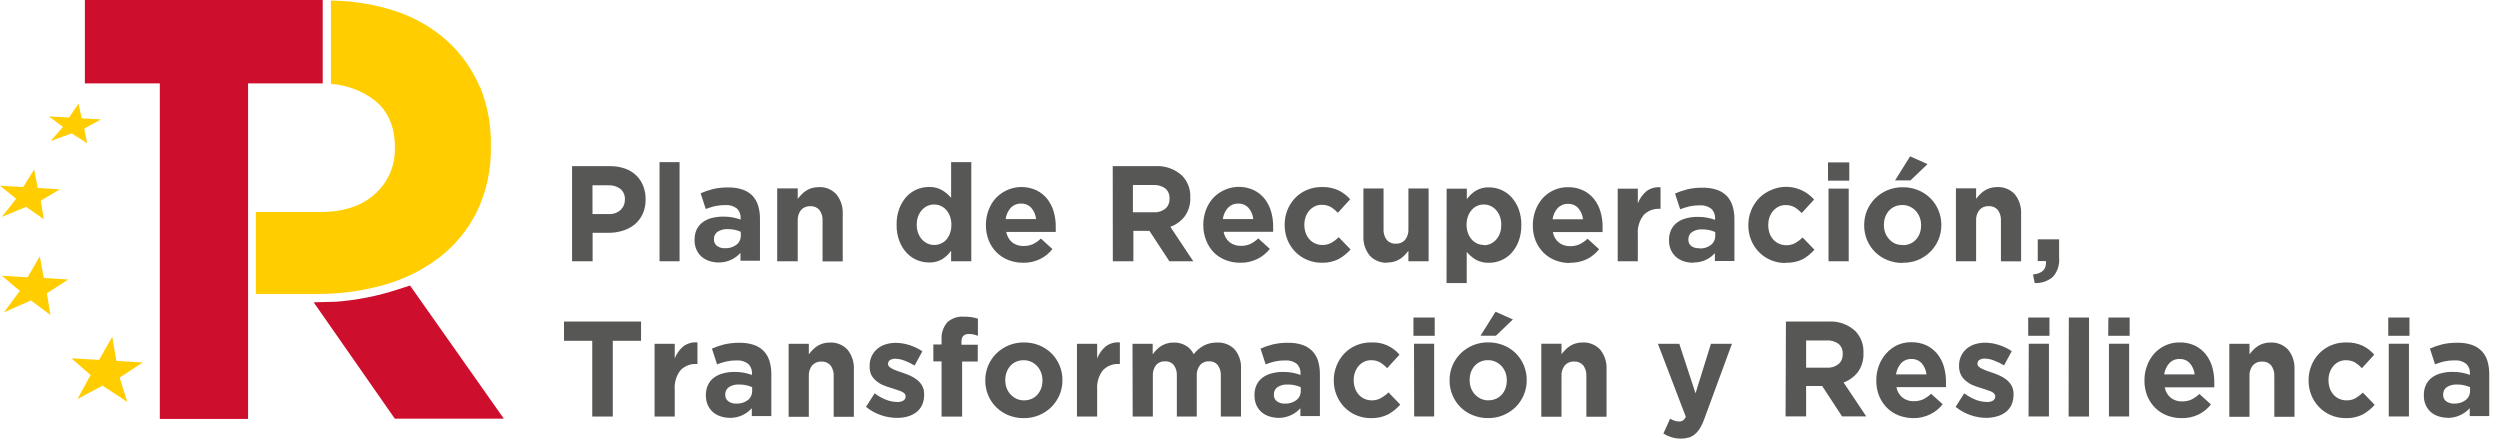<svg width="228" height="40" viewBox="0 0 228 40" fill="none" xmlns="http://www.w3.org/2000/svg">
<path d="M29.431 0V7.608H22.624V38.206H14.575V7.608H7.74V0H29.431ZM45.95 38.182H36.008L28.606 27.569L30.649 27.517C32.559 27.373 34.447 26.998 36.271 26.402L37.395 26.038L45.95 38.182Z" fill="#CE0E2D"/>
<path d="M10.911 34.435L11.609 36.656L9.351 35.172L7.065 36.388L8.264 34.206L6.517 32.675L9.037 32.823L10.237 30.713L10.616 32.914L13.015 33.057L10.911 34.435ZM6.226 25.488L3.992 25.354L3.631 23.373L2.521 25.287L0.178 25.148L1.808 26.531L0.365 28.479L2.82 27.402L4.596 28.727L4.277 26.747L6.226 25.488ZM5.458 17.263L3.443 17.144L3.115 15.45L2.118 17.062L0 16.938L1.471 18.12L0.178 19.775L2.389 18.866L4.006 20L3.71 18.311L5.458 17.263ZM9.206 10.89L7.454 10.79L7.159 9.45L6.301 10.718L4.455 10.613L5.744 11.569L4.624 12.866L6.54 12.163L7.946 13.062L7.683 11.732L9.206 10.89ZM43.739 7.895C43.061 6.296 42.045 4.869 40.764 3.718C39.39 2.496 37.786 1.575 36.051 1.01C34.152 0.393 32.173 0.07 30.18 0.053C30.18 2.593 30.18 5.096 30.18 7.651C31.61 7.749 32.983 8.26 34.139 9.124C35.389 10.11 36.013 11.546 36.013 13.431V13.541C36.027 14.32 35.874 15.094 35.564 15.806C35.254 16.519 34.795 17.153 34.219 17.665C33.02 18.782 31.336 19.338 29.169 19.335H23.336C23.336 21.842 23.336 24.306 23.336 26.809H28.887C30.984 26.824 33.072 26.539 35.09 25.962C36.916 25.448 38.629 24.586 40.141 23.421C41.572 22.302 42.734 20.863 43.537 19.215C44.39 17.392 44.812 15.389 44.769 13.368V13.302C44.807 11.448 44.467 9.607 43.772 7.895H43.739Z" fill="#FFCD00"/>
<path d="M52.172 15.153H55.634C56.097 15.144 56.559 15.219 56.997 15.373C57.375 15.502 57.721 15.71 58.014 15.986C58.293 16.254 58.512 16.58 58.656 16.942C58.809 17.33 58.886 17.745 58.88 18.163V18.186C58.89 18.643 58.798 19.096 58.613 19.512C58.443 19.882 58.193 20.209 57.883 20.469C57.557 20.729 57.187 20.924 56.791 21.043C56.356 21.174 55.904 21.239 55.451 21.234H54.046V23.828H52.172V15.153ZM55.512 19.521C55.91 19.548 56.303 19.412 56.604 19.143C56.729 19.024 56.828 18.88 56.895 18.719C56.962 18.558 56.995 18.385 56.992 18.21V18.186C57 18.006 56.968 17.826 56.897 17.66C56.827 17.494 56.72 17.347 56.585 17.23C56.264 16.994 55.874 16.878 55.479 16.899H54.036V19.521H55.512ZM60.15 14.785H61.977V23.828H60.15V14.785ZM65.566 23.938C65.272 23.94 64.98 23.896 64.699 23.808C64.441 23.726 64.201 23.592 63.992 23.416C63.792 23.241 63.632 23.024 63.523 22.78C63.401 22.507 63.34 22.209 63.345 21.909V21.885C63.336 21.555 63.401 21.228 63.537 20.928C63.664 20.669 63.848 20.445 64.076 20.273C64.325 20.093 64.605 19.961 64.901 19.885C65.247 19.796 65.603 19.752 65.959 19.756C66.25 19.752 66.54 19.776 66.826 19.828C67.071 19.876 67.312 19.941 67.548 20.024V19.914C67.558 19.746 67.532 19.578 67.472 19.421C67.411 19.265 67.317 19.124 67.196 19.009C66.897 18.784 66.528 18.675 66.156 18.703C65.842 18.699 65.527 18.729 65.219 18.794C64.93 18.864 64.645 18.954 64.367 19.062L63.898 17.627C64.259 17.468 64.632 17.34 65.013 17.244C65.474 17.136 65.946 17.086 66.419 17.096C66.86 17.085 67.3 17.149 67.721 17.287C68.054 17.4 68.359 17.588 68.611 17.837C68.856 18.093 69.037 18.405 69.141 18.746C69.257 19.137 69.314 19.544 69.309 19.952V23.78H67.529V23.062C67.301 23.319 67.025 23.527 66.718 23.675C66.359 23.85 65.965 23.94 65.566 23.938ZM66.123 22.636C66.498 22.656 66.867 22.543 67.168 22.316C67.294 22.217 67.396 22.09 67.464 21.943C67.533 21.797 67.566 21.636 67.562 21.474V21.139C67.388 21.061 67.208 21.002 67.023 20.962C66.814 20.916 66.6 20.894 66.386 20.895C66.058 20.875 65.731 20.957 65.449 21.129C65.34 21.203 65.252 21.305 65.193 21.424C65.134 21.543 65.106 21.675 65.112 21.808V21.832C65.106 21.948 65.129 22.062 65.178 22.166C65.227 22.269 65.301 22.359 65.393 22.426C65.606 22.578 65.864 22.652 66.123 22.636ZM70.879 17.182H72.753V18.139C72.859 17.997 72.975 17.863 73.099 17.737C73.224 17.605 73.364 17.49 73.516 17.392C73.673 17.29 73.844 17.211 74.022 17.158C74.228 17.096 74.441 17.066 74.655 17.067C74.956 17.048 75.258 17.097 75.539 17.21C75.82 17.324 76.073 17.498 76.28 17.722C76.687 18.23 76.893 18.876 76.857 19.531V23.837H75.016V20.148C75.043 19.788 74.94 19.43 74.725 19.143C74.622 19.028 74.495 18.937 74.353 18.878C74.211 18.819 74.058 18.794 73.905 18.804C73.749 18.795 73.593 18.82 73.447 18.879C73.301 18.938 73.17 19.028 73.062 19.143C72.838 19.426 72.727 19.785 72.753 20.148V23.828H70.879V17.182ZM84.723 23.938C84.343 23.938 83.968 23.861 83.617 23.713C83.262 23.564 82.943 23.338 82.68 23.053C82.392 22.742 82.168 22.376 82.019 21.976C81.845 21.509 81.761 21.012 81.771 20.512V20.478C81.761 19.979 81.845 19.481 82.019 19.014C82.168 18.616 82.389 18.251 82.671 17.938C82.933 17.652 83.253 17.427 83.608 17.277C83.961 17.129 84.34 17.052 84.723 17.053C85.147 17.035 85.567 17.14 85.936 17.354C86.24 17.536 86.513 17.769 86.742 18.043V14.785H88.583V23.828H86.742V22.871C86.521 23.179 86.244 23.44 85.927 23.641C85.564 23.85 85.153 23.953 84.737 23.938H84.723ZM85.191 22.34C85.399 22.345 85.605 22.304 85.796 22.222C85.988 22.139 86.16 22.017 86.302 21.861C86.447 21.689 86.561 21.491 86.639 21.277C86.726 21.039 86.768 20.786 86.765 20.531V20.478C86.768 20.224 86.725 19.971 86.639 19.732C86.563 19.519 86.448 19.323 86.302 19.153C86.164 18.994 85.995 18.866 85.805 18.78C85.612 18.693 85.402 18.649 85.191 18.651C84.982 18.649 84.774 18.693 84.583 18.779C84.391 18.866 84.22 18.993 84.081 19.153C83.93 19.32 83.812 19.515 83.734 19.727C83.647 19.967 83.604 20.222 83.608 20.478V20.507C83.605 20.762 83.647 21.015 83.734 21.253C83.813 21.469 83.93 21.667 84.081 21.837C84.222 21.994 84.392 22.119 84.582 22.206C84.778 22.296 84.99 22.342 85.205 22.34H85.191ZM93.305 23.962C92.844 23.966 92.387 23.882 91.956 23.713C91.553 23.558 91.186 23.318 90.879 23.009C90.573 22.702 90.333 22.334 90.171 21.928C89.996 21.486 89.909 21.013 89.914 20.536V20.512C89.911 20.054 89.992 19.6 90.153 19.172C90.301 18.765 90.525 18.391 90.813 18.072C91.285 17.576 91.895 17.241 92.56 17.113C93.225 16.986 93.913 17.072 94.528 17.359C94.912 17.544 95.25 17.815 95.517 18.153C95.782 18.495 95.98 18.887 96.098 19.306C96.225 19.746 96.288 20.202 96.285 20.66C96.285 20.732 96.285 20.813 96.285 20.895C96.285 20.976 96.285 21.062 96.285 21.153H91.769C91.834 21.529 92.028 21.868 92.317 22.11C92.616 22.335 92.981 22.449 93.352 22.435C93.635 22.44 93.915 22.387 94.177 22.277C94.453 22.146 94.706 21.97 94.927 21.756L95.981 22.713C95.681 23.098 95.3 23.409 94.866 23.622C94.383 23.857 93.854 23.973 93.32 23.962H93.305ZM94.491 19.976C94.451 19.599 94.299 19.243 94.055 18.957C93.936 18.827 93.79 18.725 93.628 18.658C93.466 18.591 93.292 18.561 93.118 18.569C92.944 18.563 92.771 18.594 92.61 18.66C92.449 18.725 92.302 18.825 92.181 18.952C91.928 19.237 91.764 19.594 91.713 19.976H94.491ZM101.481 15.153H105.355C105.804 15.123 106.253 15.185 106.677 15.337C107.102 15.488 107.492 15.725 107.824 16.033C108.072 16.295 108.265 16.606 108.391 16.946C108.517 17.287 108.572 17.651 108.555 18.014C108.582 18.627 108.403 19.231 108.049 19.727C107.709 20.166 107.254 20.498 106.737 20.684L108.827 23.828H106.648L104.831 21.057H103.364V23.828H101.49L101.481 15.153ZM105.229 19.359C105.61 19.386 105.988 19.267 106.288 19.024C106.411 18.913 106.508 18.776 106.572 18.622C106.636 18.468 106.665 18.301 106.658 18.134V18.11C106.67 17.935 106.642 17.76 106.575 17.599C106.508 17.437 106.405 17.294 106.273 17.182C105.958 16.96 105.578 16.852 105.196 16.875H103.322V19.359H105.229ZM113.113 23.962C112.652 23.967 112.194 23.882 111.764 23.713C111.36 23.559 110.993 23.319 110.687 23.009C110.387 22.696 110.152 22.323 109.998 21.914C109.821 21.472 109.733 20.999 109.74 20.521V20.497C109.738 20.04 109.819 19.585 109.979 19.158C110.127 18.751 110.352 18.377 110.64 18.057C111.111 17.561 111.722 17.227 112.387 17.099C113.052 16.972 113.739 17.057 114.355 17.344C114.738 17.53 115.076 17.802 115.344 18.139C115.609 18.481 115.806 18.872 115.924 19.292C116.052 19.731 116.115 20.188 116.112 20.646C116.112 20.718 116.112 20.799 116.112 20.88C116.112 20.962 116.112 21.048 116.112 21.139H111.596C111.658 21.515 111.853 21.855 112.144 22.096C112.443 22.32 112.808 22.435 113.179 22.421C113.462 22.426 113.742 22.372 114.004 22.263C114.279 22.131 114.532 21.955 114.753 21.742L115.807 22.698C115.507 23.083 115.126 23.394 114.692 23.608C114.207 23.85 113.672 23.971 113.132 23.962H113.113ZM114.299 19.976C114.26 19.599 114.107 19.243 113.863 18.957C113.744 18.827 113.598 18.725 113.436 18.658C113.274 18.591 113.1 18.561 112.926 18.569C112.752 18.563 112.579 18.594 112.418 18.66C112.257 18.725 112.111 18.825 111.989 18.952C111.736 19.237 111.572 19.594 111.521 19.976H114.299ZM120.539 23.962C120.076 23.966 119.616 23.874 119.19 23.689C118.788 23.518 118.423 23.268 118.117 22.952C117.815 22.641 117.576 22.272 117.414 21.866C117.245 21.444 117.159 20.992 117.161 20.536V20.512C117.15 19.605 117.486 18.729 118.098 18.072C118.405 17.755 118.769 17.503 119.171 17.33C119.606 17.144 120.073 17.051 120.544 17.057C121.069 17.039 121.591 17.142 122.071 17.359C122.475 17.556 122.836 17.832 123.135 18.172L122.01 19.411C121.819 19.204 121.602 19.023 121.364 18.875C121.107 18.738 120.82 18.67 120.53 18.679C120.311 18.676 120.094 18.725 119.897 18.823C119.708 18.917 119.539 19.049 119.401 19.21C119.258 19.38 119.146 19.574 119.073 19.785C118.996 20.009 118.956 20.245 118.956 20.483V20.512C118.956 20.756 118.995 20.999 119.073 21.23C119.144 21.444 119.257 21.64 119.405 21.808C119.549 21.975 119.726 22.107 119.925 22.196C120.139 22.294 120.371 22.343 120.605 22.34C120.885 22.347 121.162 22.281 121.411 22.148C121.659 22.008 121.888 21.835 122.095 21.636L123.172 22.751C122.862 23.1 122.498 23.394 122.095 23.622C121.611 23.864 121.077 23.98 120.539 23.962ZM126.545 23.962C126.243 23.98 125.941 23.93 125.659 23.817C125.378 23.704 125.124 23.53 124.915 23.306C124.509 22.798 124.305 22.152 124.343 21.497V17.191H126.18V20.88C126.153 21.241 126.258 21.599 126.475 21.885C126.578 22.001 126.705 22.093 126.847 22.151C126.989 22.21 127.142 22.235 127.295 22.225C127.451 22.234 127.607 22.208 127.753 22.149C127.899 22.091 128.03 22.001 128.138 21.885C128.362 21.602 128.473 21.243 128.447 20.88V17.191H130.289V23.828H128.447V22.871C128.339 23.011 128.224 23.146 128.101 23.273C127.975 23.403 127.835 23.518 127.684 23.617C127.525 23.719 127.353 23.798 127.173 23.852C126.971 23.914 126.761 23.943 126.55 23.938L126.545 23.962ZM131.933 17.206H133.774V18.163C133.997 17.855 134.275 17.593 134.594 17.392C134.959 17.177 135.377 17.071 135.798 17.086C136.176 17.087 136.55 17.163 136.899 17.311C137.253 17.462 137.572 17.687 137.836 17.971C138.121 18.284 138.345 18.649 138.497 19.048C138.669 19.515 138.753 20.012 138.745 20.512V20.541C138.753 21.04 138.669 21.537 138.497 22.005C138.347 22.403 138.124 22.768 137.841 23.081C137.578 23.367 137.258 23.592 136.904 23.742C136.55 23.89 136.171 23.967 135.789 23.966C135.364 23.982 134.943 23.88 134.571 23.67C134.268 23.483 133.996 23.249 133.765 22.976V25.818H131.924L131.933 17.206ZM135.325 22.364C135.536 22.365 135.745 22.321 135.939 22.234C136.128 22.147 136.298 22.021 136.44 21.866C136.588 21.696 136.706 21.5 136.787 21.287C136.874 21.047 136.917 20.792 136.913 20.536V20.478C136.915 20.224 136.872 19.971 136.787 19.732C136.707 19.519 136.59 19.322 136.44 19.153C136.3 18.995 136.129 18.868 135.939 18.78C135.745 18.693 135.536 18.649 135.325 18.651C135.115 18.648 134.907 18.691 134.716 18.778C134.524 18.864 134.353 18.992 134.215 19.153C134.068 19.323 133.953 19.519 133.877 19.732C133.791 19.971 133.748 20.224 133.751 20.478V20.507C133.748 20.762 133.79 21.015 133.877 21.253C133.955 21.467 134.069 21.665 134.215 21.837C134.354 21.992 134.523 22.118 134.711 22.206C134.906 22.294 135.116 22.34 135.33 22.34L135.325 22.364ZM143.186 23.986C142.724 23.991 142.264 23.906 141.832 23.737C141.429 23.581 141.062 23.341 140.755 23.033C140.451 22.724 140.211 22.357 140.047 21.952C139.874 21.51 139.788 21.036 139.794 20.56V20.536C139.792 20.078 139.872 19.625 140.029 19.196C140.178 18.788 140.401 18.412 140.684 18.086C140.979 17.76 141.337 17.502 141.736 17.327C142.135 17.152 142.565 17.065 142.999 17.072C143.484 17.06 143.965 17.163 144.404 17.373C144.787 17.559 145.123 17.83 145.388 18.167C145.655 18.508 145.853 18.9 145.969 19.32C146.096 19.76 146.159 20.216 146.156 20.675C146.156 20.746 146.156 20.828 146.156 20.909C146.156 20.99 146.156 21.076 146.156 21.167H141.621C141.686 21.544 141.882 21.885 142.174 22.124C142.473 22.35 142.838 22.465 143.21 22.45C143.491 22.455 143.77 22.401 144.03 22.292C144.307 22.16 144.561 21.984 144.784 21.77L145.838 22.727C145.536 23.11 145.155 23.421 144.723 23.636C144.243 23.863 143.719 23.975 143.191 23.962L143.186 23.986ZM144.371 20C144.332 19.623 144.18 19.267 143.936 18.981C143.816 18.851 143.67 18.75 143.509 18.683C143.347 18.616 143.173 18.585 142.999 18.593C142.825 18.587 142.652 18.618 142.491 18.684C142.33 18.75 142.183 18.849 142.062 18.976C141.808 19.261 141.645 19.618 141.593 20H144.371ZM147.534 17.206H149.37V18.541C149.535 18.121 149.797 17.748 150.134 17.454C150.509 17.168 150.975 17.035 151.441 17.081V19.043H151.347C151.08 19.029 150.814 19.072 150.564 19.17C150.315 19.268 150.088 19.419 149.9 19.612C149.509 20.112 149.32 20.745 149.37 21.383V23.828H147.534V17.206ZM154.435 23.962C154.141 23.964 153.849 23.92 153.568 23.832C153.31 23.749 153.07 23.616 152.861 23.44C152.661 23.265 152.501 23.048 152.392 22.804C152.27 22.531 152.209 22.233 152.214 21.933V21.909C152.204 21.578 152.271 21.25 152.411 20.952C152.536 20.692 152.721 20.467 152.95 20.297C153.197 20.116 153.475 19.984 153.77 19.909C154.117 19.819 154.475 19.776 154.833 19.78C155.122 19.776 155.41 19.8 155.695 19.852C155.94 19.899 156.181 19.965 156.417 20.048V19.938C156.427 19.77 156.401 19.602 156.341 19.445C156.28 19.289 156.186 19.148 156.065 19.033C155.766 18.808 155.396 18.699 155.025 18.727C154.71 18.722 154.396 18.753 154.088 18.818C153.797 18.887 153.51 18.977 153.231 19.086L152.762 17.651C153.123 17.492 153.496 17.364 153.877 17.268C154.338 17.16 154.81 17.11 155.283 17.119C155.724 17.109 156.165 17.174 156.585 17.311C156.919 17.424 157.223 17.612 157.475 17.861C157.72 18.117 157.901 18.429 158.005 18.77C158.126 19.16 158.184 19.567 158.178 19.976V23.804H156.398V23.086C156.168 23.343 155.891 23.551 155.583 23.698C155.224 23.864 154.833 23.946 154.439 23.938L154.435 23.962ZM154.992 22.66C155.366 22.68 155.736 22.567 156.037 22.34C156.163 22.241 156.265 22.113 156.333 21.967C156.402 21.821 156.435 21.66 156.431 21.497V21.163C156.258 21.084 156.077 21.025 155.892 20.986C155.684 20.941 155.472 20.918 155.259 20.919C154.931 20.898 154.604 20.98 154.322 21.153C154.212 21.226 154.122 21.327 154.062 21.446C154.002 21.565 153.974 21.698 153.98 21.832V21.856C153.975 21.971 153.998 22.086 154.047 22.19C154.096 22.293 154.17 22.383 154.261 22.45C154.479 22.594 154.738 22.66 154.997 22.636L154.992 22.66ZM162.826 23.986C162.362 23.989 161.903 23.897 161.476 23.713C161.077 23.543 160.715 23.295 160.41 22.982C160.106 22.669 159.864 22.298 159.701 21.89C159.531 21.468 159.445 21.016 159.448 20.56V20.536C159.445 20.077 159.531 19.621 159.701 19.196C159.866 18.788 160.104 18.415 160.403 18.096C160.71 17.779 161.074 17.527 161.476 17.354C162.14 17.046 162.882 16.962 163.595 17.113C164.308 17.265 164.956 17.644 165.444 18.196L164.315 19.435C164.125 19.228 163.907 19.047 163.669 18.899C163.414 18.762 163.128 18.694 162.84 18.703C162.619 18.699 162.401 18.749 162.202 18.847C162.014 18.942 161.845 19.074 161.706 19.234C161.565 19.405 161.454 19.599 161.378 19.808C161.302 20.033 161.264 20.27 161.265 20.507V20.536C161.264 20.78 161.302 21.022 161.378 21.253C161.451 21.467 161.564 21.663 161.711 21.832C161.855 22 162.034 22.132 162.235 22.22C162.447 22.318 162.677 22.367 162.91 22.364C163.19 22.371 163.467 22.305 163.716 22.172C163.964 22.031 164.194 21.859 164.4 21.66L165.477 22.775C165.167 23.123 164.803 23.418 164.4 23.646C163.91 23.882 163.371 23.99 162.83 23.962L162.826 23.986ZM166.714 14.809H168.654V16.478H166.714V14.809ZM166.761 17.201H168.602V23.828H166.761V17.201ZM173.521 23.981C173.04 23.986 172.563 23.895 172.116 23.713C171.705 23.546 171.329 23.299 171.01 22.986C170.691 22.67 170.439 22.293 170.267 21.875C170.096 21.457 170.009 21.008 170.012 20.555V20.531C170.01 20.069 170.099 19.612 170.275 19.186C170.45 18.776 170.701 18.404 171.015 18.091C171.337 17.774 171.716 17.523 172.13 17.349C172.576 17.163 173.054 17.071 173.535 17.076C174.017 17.07 174.494 17.162 174.941 17.344C175.354 17.513 175.731 17.761 176.051 18.076C176.362 18.386 176.61 18.755 176.782 19.163C176.961 19.585 177.052 20.042 177.049 20.502V20.531C177.052 20.992 176.961 21.448 176.782 21.871C176.607 22.281 176.355 22.653 176.042 22.966C175.72 23.284 175.341 23.536 174.927 23.708C174.481 23.887 174.005 23.973 173.526 23.962L173.521 23.981ZM173.521 22.359C173.764 22.364 174.006 22.315 174.229 22.215C174.43 22.128 174.609 21.995 174.753 21.828C174.901 21.66 175.016 21.465 175.091 21.253C175.167 21.029 175.205 20.793 175.203 20.555V20.531C175.204 20.293 175.163 20.056 175.081 19.832C175.004 19.616 174.885 19.417 174.73 19.249C174.577 19.079 174.392 18.943 174.187 18.847C173.971 18.746 173.735 18.695 173.498 18.698C173.253 18.694 173.01 18.743 172.786 18.842C172.587 18.933 172.408 19.065 172.261 19.23C172.115 19.397 172.002 19.592 171.928 19.804C171.851 20.028 171.812 20.264 171.811 20.502V20.531C171.811 20.769 171.852 21.006 171.933 21.23C172.012 21.444 172.131 21.641 172.284 21.808C172.435 21.979 172.619 22.115 172.823 22.21C173.052 22.31 173.301 22.355 173.549 22.34L173.521 22.359ZM174.201 14.258L175.789 14.966L174.238 16.45H172.833L174.201 14.258ZM178.38 17.177H180.221V18.134C180.327 17.992 180.443 17.858 180.567 17.732C180.693 17.601 180.833 17.485 180.984 17.387C181.142 17.286 181.312 17.208 181.49 17.153C181.696 17.091 181.909 17.061 182.123 17.062C182.425 17.044 182.727 17.093 183.009 17.206C183.29 17.32 183.544 17.494 183.753 17.718C184.157 18.227 184.361 18.872 184.325 19.526V23.832H182.484V20.143C182.511 19.783 182.408 19.426 182.193 19.139C182.09 19.023 181.963 18.932 181.821 18.873C181.679 18.815 181.526 18.789 181.373 18.799C181.217 18.79 181.061 18.816 180.915 18.874C180.77 18.933 180.638 19.023 180.53 19.139C180.306 19.422 180.195 19.781 180.221 20.143V23.828H178.38V17.177ZM185.407 25.033C186.26 24.942 186.653 24.555 186.588 23.808H185.843V21.828H187.792V23.497C187.822 23.816 187.786 24.137 187.687 24.441C187.588 24.744 187.427 25.023 187.215 25.258C186.753 25.648 186.165 25.846 185.566 25.813L185.407 25.033ZM54.013 31.081H51.436V29.325H58.464V31.081H55.887V37.986H54.013V31.081ZM59.696 31.354H61.537V32.689C61.7 32.27 61.961 31.897 62.296 31.603C62.672 31.315 63.14 31.182 63.608 31.23V33.196H63.509C63.242 33.182 62.975 33.225 62.726 33.323C62.477 33.421 62.25 33.572 62.062 33.766C61.673 34.266 61.485 34.899 61.537 35.536V37.986H59.696V31.354ZM66.597 38.11C66.303 38.11 66.01 38.065 65.73 37.976C65.471 37.895 65.231 37.764 65.022 37.588C64.824 37.413 64.664 37.196 64.554 36.952C64.432 36.679 64.371 36.382 64.376 36.081V36.053C64.365 35.722 64.433 35.394 64.573 35.096C64.697 34.836 64.882 34.611 65.112 34.44C65.36 34.259 65.64 34.128 65.936 34.053C66.281 33.959 66.638 33.914 66.995 33.919C67.285 33.917 67.576 33.942 67.862 33.995C68.105 34.044 68.344 34.109 68.578 34.191V34.081C68.59 33.913 68.564 33.745 68.503 33.589C68.442 33.432 68.348 33.291 68.227 33.177C67.927 32.951 67.558 32.842 67.187 32.871C66.872 32.866 66.558 32.896 66.25 32.962C65.96 33.03 65.675 33.12 65.397 33.23L64.929 31.794C65.289 31.634 65.662 31.506 66.044 31.411C66.505 31.304 66.977 31.254 67.449 31.263C67.891 31.252 68.331 31.317 68.752 31.454C69.086 31.565 69.391 31.753 69.642 32.005C69.889 32.26 70.072 32.571 70.176 32.914C70.293 33.304 70.35 33.711 70.345 34.12V37.947H68.564V37.23C68.336 37.486 68.061 37.694 67.754 37.842C67.398 38.016 67.01 38.107 66.615 38.11H66.597ZM67.154 36.809C67.53 36.828 67.9 36.715 68.204 36.488C68.33 36.389 68.431 36.262 68.5 36.115C68.568 35.969 68.602 35.808 68.597 35.646V35.311C68.424 35.234 68.243 35.175 68.058 35.134C67.849 35.087 67.635 35.064 67.421 35.067C67.093 35.046 66.766 35.128 66.484 35.301C66.375 35.375 66.285 35.476 66.225 35.595C66.166 35.714 66.137 35.847 66.142 35.981V36.005C66.137 36.12 66.16 36.234 66.209 36.338C66.258 36.442 66.332 36.531 66.423 36.598C66.643 36.751 66.907 36.825 67.173 36.809H67.154ZM71.923 31.354H73.765V32.311C73.872 32.17 73.988 32.036 74.111 31.909C74.237 31.779 74.377 31.663 74.528 31.564C74.687 31.463 74.859 31.384 75.039 31.33C75.242 31.266 75.454 31.235 75.667 31.239C75.969 31.221 76.271 31.27 76.553 31.384C76.834 31.497 77.088 31.671 77.297 31.895C77.705 32.402 77.91 33.048 77.873 33.703V38.01H76.032V34.321C76.057 33.961 75.954 33.604 75.742 33.316C75.638 33.2 75.51 33.109 75.367 33.05C75.224 32.992 75.071 32.966 74.917 32.976C74.761 32.967 74.605 32.993 74.459 33.051C74.313 33.11 74.182 33.2 74.074 33.316C73.85 33.599 73.739 33.958 73.765 34.321V38.01H71.923V31.354ZM81.762 38.11C81.284 38.106 80.809 38.024 80.356 37.866C79.856 37.699 79.39 37.441 78.979 37.105L79.766 35.871C80.091 36.116 80.447 36.316 80.825 36.464C81.141 36.587 81.475 36.653 81.813 36.66C82.017 36.677 82.222 36.63 82.399 36.526C82.458 36.488 82.507 36.435 82.54 36.372C82.574 36.309 82.591 36.239 82.591 36.167V36.144C82.591 36.094 82.581 36.045 82.562 36C82.542 35.955 82.514 35.914 82.479 35.88C82.394 35.797 82.293 35.732 82.183 35.689C82.043 35.63 81.899 35.579 81.752 35.536L81.246 35.373C81.014 35.306 80.786 35.226 80.562 35.134C80.336 35.042 80.125 34.916 79.935 34.761C79.744 34.607 79.585 34.417 79.466 34.201C79.352 33.95 79.299 33.674 79.312 33.397V33.373C79.304 33.076 79.363 32.781 79.484 32.511C79.605 32.24 79.785 32.002 80.01 31.813C80.23 31.628 80.485 31.489 80.759 31.407C81.063 31.312 81.379 31.265 81.696 31.268C82.121 31.272 82.543 31.341 82.947 31.474C83.361 31.606 83.755 31.796 84.118 32.038L83.416 33.335C83.117 33.157 82.803 33.007 82.479 32.885C82.219 32.783 81.945 32.727 81.668 32.718C81.489 32.705 81.31 32.75 81.157 32.847C81.105 32.884 81.062 32.933 81.033 32.99C81.004 33.048 80.988 33.112 80.989 33.177V33.201C80.989 33.246 80.999 33.291 81.017 33.332C81.036 33.374 81.063 33.41 81.097 33.44C81.184 33.52 81.282 33.588 81.387 33.641C81.509 33.699 81.649 33.761 81.809 33.818L82.31 33.99C82.535 34.067 82.778 34.153 82.999 34.258C83.225 34.356 83.437 34.483 83.631 34.636C83.819 34.785 83.978 34.969 84.1 35.177C84.227 35.416 84.29 35.685 84.282 35.957V35.981C84.289 36.31 84.225 36.636 84.095 36.938C83.974 37.198 83.792 37.425 83.566 37.598C83.327 37.776 83.059 37.907 82.774 37.986C82.445 38.075 82.106 38.117 81.766 38.11H81.762ZM85.871 32.962H85.121V31.416H85.871V31.005C85.848 30.715 85.883 30.423 85.972 30.147C86.061 29.871 86.204 29.616 86.391 29.397C86.592 29.213 86.828 29.073 87.084 28.984C87.34 28.896 87.611 28.86 87.88 28.88C88.129 28.877 88.379 28.893 88.625 28.928C88.816 28.957 89.004 29.002 89.187 29.062V30.622C89.052 30.574 88.916 30.536 88.789 30.502C88.644 30.472 88.497 30.458 88.349 30.459C87.908 30.459 87.684 30.698 87.684 31.177V31.44H89.173V32.971H87.745V37.995H85.871V32.962ZM93.366 38.134C92.885 38.139 92.408 38.048 91.961 37.866C91.55 37.699 91.174 37.452 90.855 37.139C90.537 36.824 90.284 36.446 90.112 36.028C89.941 35.61 89.854 35.161 89.857 34.708V34.684C89.855 34.222 89.944 33.765 90.12 33.34C90.295 32.929 90.547 32.557 90.86 32.244C91.183 31.927 91.561 31.676 91.975 31.502C92.421 31.317 92.899 31.224 93.38 31.23C93.862 31.224 94.339 31.315 94.786 31.497C95.198 31.666 95.575 31.913 95.896 32.225C96.206 32.537 96.454 32.907 96.627 33.316C96.807 33.738 96.897 34.195 96.894 34.655V34.684C96.897 35.145 96.806 35.601 96.627 36.024C96.452 36.434 96.2 36.806 95.887 37.12C95.565 37.437 95.186 37.689 94.772 37.861C94.326 38.047 93.848 38.14 93.366 38.134ZM93.39 36.512C93.633 36.517 93.874 36.468 94.097 36.368C94.297 36.279 94.476 36.147 94.622 35.981C94.768 35.812 94.882 35.617 94.959 35.407C95.035 35.182 95.073 34.946 95.072 34.708V34.684C95.073 34.444 95.031 34.206 94.95 33.981C94.79 33.546 94.468 33.194 94.055 33C93.839 32.899 93.604 32.849 93.366 32.852C93.122 32.847 92.879 32.896 92.654 32.995C92.454 33.084 92.275 33.217 92.13 33.383C91.983 33.55 91.871 33.745 91.797 33.957C91.718 34.181 91.678 34.417 91.68 34.655V34.684C91.679 34.922 91.721 35.159 91.802 35.383C91.88 35.597 91.999 35.794 92.153 35.962C92.306 36.129 92.489 36.265 92.692 36.364C92.915 36.468 93.159 36.519 93.404 36.512H93.39ZM98.22 31.354H100.061V32.689C100.226 32.269 100.488 31.896 100.825 31.603C101.2 31.316 101.666 31.183 102.132 31.23V33.196H102.034C101.767 33.182 101.5 33.225 101.25 33.323C101.001 33.421 100.775 33.572 100.586 33.766C100.199 34.267 100.012 34.899 100.061 35.536V37.986H98.22V31.354ZM103.284 31.354H105.126V32.311C105.231 32.169 105.345 32.035 105.468 31.909C105.595 31.78 105.734 31.665 105.885 31.564C106.045 31.463 106.218 31.384 106.4 31.33C106.606 31.266 106.821 31.236 107.037 31.239C107.423 31.228 107.806 31.324 108.143 31.517C108.456 31.697 108.708 31.971 108.864 32.301C109.121 31.975 109.44 31.705 109.801 31.507C110.17 31.324 110.576 31.232 110.987 31.239C111.283 31.222 111.579 31.268 111.857 31.375C112.135 31.482 112.387 31.648 112.598 31.861C113.019 32.365 113.228 33.019 113.179 33.679V37.986H111.338V34.297C111.363 33.939 111.265 33.584 111.061 33.292C110.962 33.176 110.839 33.085 110.7 33.026C110.561 32.968 110.41 32.942 110.26 32.952C110.108 32.943 109.956 32.969 109.815 33.028C109.674 33.086 109.548 33.177 109.445 33.292C109.225 33.576 109.117 33.935 109.145 34.297V37.986H107.328V34.297C107.355 33.939 107.257 33.583 107.051 33.292C106.952 33.176 106.828 33.085 106.689 33.026C106.551 32.968 106.4 32.942 106.25 32.952C106.098 32.943 105.946 32.969 105.805 33.028C105.664 33.086 105.537 33.177 105.435 33.292C105.218 33.578 105.113 33.936 105.14 34.297V37.986H103.299L103.284 31.354ZM116.627 38.11C116.333 38.11 116.041 38.065 115.76 37.976C115.502 37.895 115.262 37.764 115.053 37.588C114.854 37.413 114.695 37.196 114.585 36.952C114.464 36.679 114.405 36.381 114.411 36.081V36.053C114.399 35.722 114.465 35.394 114.603 35.096C114.728 34.836 114.913 34.611 115.142 34.44C115.391 34.259 115.67 34.128 115.967 34.053C116.312 33.959 116.668 33.914 117.025 33.919C117.316 33.917 117.606 33.942 117.892 33.995C118.135 34.044 118.375 34.109 118.609 34.191V34.081C118.62 33.914 118.595 33.746 118.535 33.59C118.475 33.433 118.382 33.292 118.262 33.177C117.961 32.951 117.59 32.843 117.218 32.871C116.903 32.866 116.589 32.896 116.281 32.962C115.99 33.03 115.705 33.12 115.428 33.23L114.959 31.794C115.32 31.634 115.693 31.506 116.074 31.411C116.535 31.304 117.007 31.254 117.48 31.263C117.921 31.252 118.362 31.317 118.782 31.454C119.117 31.565 119.422 31.753 119.672 32.005C119.921 32.258 120.104 32.571 120.207 32.914C120.323 33.304 120.38 33.711 120.375 34.12V37.947H118.595V37.23C118.367 37.486 118.091 37.694 117.784 37.842C117.428 38.017 117.037 38.109 116.641 38.11H116.627ZM117.185 36.809C117.56 36.828 117.931 36.715 118.234 36.488C118.36 36.389 118.462 36.262 118.53 36.115C118.599 35.969 118.632 35.808 118.628 35.646V35.311C118.454 35.234 118.274 35.175 118.089 35.134C117.88 35.087 117.666 35.064 117.452 35.067C117.123 35.046 116.797 35.128 116.515 35.301C116.406 35.375 116.318 35.477 116.259 35.596C116.2 35.715 116.172 35.847 116.177 35.981V36.005C116.171 36.119 116.193 36.234 116.241 36.337C116.29 36.441 116.363 36.531 116.454 36.598C116.673 36.75 116.935 36.824 117.199 36.809H117.185ZM125.018 38.134C124.555 38.138 124.096 38.045 123.669 37.861C123.267 37.691 122.902 37.44 122.596 37.124C122.297 36.811 122.061 36.442 121.898 36.038C121.724 35.617 121.636 35.165 121.64 34.708V34.684C121.637 34.224 121.724 33.769 121.898 33.344C122.06 32.936 122.297 32.562 122.596 32.244C122.902 31.927 123.267 31.675 123.669 31.502C124.105 31.317 124.574 31.224 125.046 31.23C125.533 31.202 126.019 31.288 126.468 31.481C126.917 31.674 127.317 31.969 127.637 32.344L126.508 33.579C126.318 33.372 126.1 33.193 125.861 33.048C125.606 32.909 125.32 32.842 125.032 32.852C124.812 32.848 124.593 32.897 124.395 32.995C124.206 33.09 124.037 33.222 123.898 33.383C123.757 33.552 123.647 33.747 123.575 33.957C123.496 34.181 123.456 34.417 123.458 34.655V34.684C123.455 34.927 123.495 35.168 123.575 35.397C123.646 35.612 123.759 35.811 123.908 35.981C124.053 36.146 124.23 36.278 124.428 36.368C124.641 36.467 124.873 36.516 125.107 36.512C125.386 36.519 125.661 36.453 125.908 36.321C126.17 36.176 126.413 35.998 126.63 35.789L127.707 36.9C127.397 37.25 127.033 37.545 126.63 37.775C126.135 38.03 125.586 38.153 125.032 38.134H125.018ZM128.906 28.957H130.846V30.627H128.906V28.957ZM128.958 31.349H130.795V37.981H128.972L128.958 31.349ZM135.714 38.129C135.233 38.135 134.755 38.044 134.308 37.861C133.898 37.7 133.523 37.456 133.207 37.143C132.89 36.831 132.639 36.457 132.467 36.043C132.288 35.62 132.197 35.164 132.2 34.703V34.679C132.197 34.217 132.288 33.759 132.467 33.335C132.641 32.925 132.891 32.553 133.203 32.239C133.879 31.576 134.785 31.211 135.723 31.225C136.204 31.219 136.682 31.31 137.129 31.493C137.539 31.654 137.914 31.898 138.23 32.211C138.546 32.523 138.798 32.897 138.97 33.311C139.149 33.734 139.24 34.19 139.237 34.651V34.679C139.24 35.14 139.149 35.596 138.97 36.019C138.796 36.429 138.546 36.801 138.234 37.115C137.557 37.778 136.652 38.143 135.714 38.129ZM135.737 36.507C135.98 36.512 136.222 36.463 136.445 36.364C136.646 36.274 136.826 36.142 136.974 35.976C137.118 35.807 137.231 35.612 137.307 35.402C137.382 35.177 137.42 34.941 137.419 34.703V34.679C137.421 34.44 137.382 34.201 137.302 33.976C137.22 33.763 137.101 33.567 136.951 33.397C136.795 33.229 136.609 33.092 136.402 32.995C136.186 32.894 135.951 32.844 135.714 32.847C135.471 32.842 135.229 32.891 135.006 32.99C134.805 33.08 134.624 33.212 134.477 33.378C134.332 33.547 134.22 33.741 134.144 33.952C134.069 34.177 134.031 34.413 134.032 34.651V34.679C134.03 34.917 134.07 35.154 134.149 35.378C134.31 35.811 134.629 36.162 135.039 36.359C135.262 36.465 135.505 36.517 135.751 36.512L135.737 36.507ZM136.393 28.43L137.977 29.134L136.426 30.622H135.02L136.393 28.43ZM140.567 31.349H142.409V32.306C142.516 32.166 142.632 32.031 142.755 31.904C142.881 31.774 143.021 31.659 143.172 31.56C143.331 31.458 143.503 31.379 143.683 31.325C143.886 31.261 144.098 31.23 144.311 31.234C144.613 31.216 144.915 31.265 145.196 31.379C145.478 31.492 145.732 31.666 145.941 31.89C146.349 32.397 146.554 33.043 146.517 33.699V38.005H144.676V34.316C144.701 33.956 144.598 33.599 144.386 33.311C144.282 33.195 144.154 33.104 144.011 33.046C143.868 32.987 143.715 32.961 143.561 32.971C143.405 32.962 143.248 32.988 143.103 33.047C142.957 33.105 142.826 33.195 142.718 33.311C142.494 33.594 142.383 33.953 142.409 34.316V38.005H140.567V31.349ZM153.334 40C153.031 40.004 152.73 39.962 152.439 39.876C152.18 39.795 151.931 39.682 151.699 39.541L152.317 38.182C152.442 38.257 152.574 38.32 152.711 38.368C152.837 38.414 152.97 38.438 153.104 38.44C153.237 38.448 153.369 38.417 153.484 38.349C153.598 38.261 153.689 38.144 153.746 38.01L151.202 31.354H153.151L154.632 35.871L156.037 31.354H157.953L155.456 38.144C155.354 38.443 155.224 38.731 155.067 39.005C154.943 39.221 154.785 39.415 154.599 39.579C154.436 39.726 154.244 39.835 154.037 39.899C153.808 39.968 153.572 40.002 153.334 40ZM162.877 29.325H166.752C167.2 29.294 167.65 29.356 168.074 29.507C168.499 29.659 168.889 29.896 169.22 30.206C169.467 30.467 169.659 30.777 169.784 31.117C169.909 31.457 169.964 31.819 169.947 32.182V32.21C169.974 32.823 169.797 33.427 169.445 33.923C169.105 34.363 168.651 34.694 168.134 34.88L170.204 37.976H167.998L166.185 35.206H164.718V37.976H162.844L162.877 29.325ZM166.625 33.531C167.007 33.558 167.384 33.439 167.684 33.196C167.807 33.086 167.904 32.948 167.968 32.794C168.032 32.64 168.062 32.473 168.054 32.306V32.282C168.067 32.108 168.038 31.932 167.971 31.771C167.905 31.609 167.801 31.466 167.67 31.354C167.352 31.132 166.972 31.024 166.588 31.048H164.718V33.531H166.625ZM174.51 38.134C174.049 38.136 173.591 38.052 173.161 37.885C172.757 37.73 172.39 37.49 172.083 37.182C171.777 36.872 171.535 36.503 171.371 36.096C171.197 35.655 171.111 35.183 171.118 34.708V34.684C171.115 34.226 171.196 33.772 171.357 33.344C171.504 32.938 171.727 32.565 172.013 32.244C172.293 31.926 172.632 31.668 173.011 31.483C173.42 31.297 173.865 31.204 174.313 31.21C174.798 31.198 175.278 31.3 175.719 31.507C176.101 31.697 176.439 31.969 176.707 32.306C176.972 32.647 177.169 33.037 177.288 33.455C177.412 33.896 177.476 34.354 177.475 34.813C177.475 34.885 177.475 34.962 177.475 35.048C177.475 35.134 177.475 35.215 177.475 35.306H172.954C173.021 35.682 173.217 36.022 173.507 36.263C173.806 36.488 174.171 36.602 174.543 36.589C174.825 36.593 175.106 36.54 175.367 36.431C175.643 36.299 175.896 36.123 176.117 35.909L177.171 36.866C176.871 37.251 176.49 37.561 176.056 37.775C175.569 38.02 175.033 38.142 174.491 38.134H174.51ZM175.695 34.148C175.658 33.77 175.505 33.414 175.259 33.129C175.14 32.999 174.994 32.897 174.832 32.831C174.671 32.764 174.497 32.733 174.322 32.742C174.149 32.734 173.975 32.764 173.813 32.83C173.652 32.896 173.506 32.996 173.385 33.124C173.132 33.41 172.969 33.767 172.917 34.148H175.695ZM181.134 38.11C180.656 38.106 180.181 38.024 179.729 37.866C179.229 37.699 178.762 37.441 178.351 37.105L179.139 35.871C179.464 36.115 179.82 36.315 180.197 36.464C180.514 36.586 180.848 36.653 181.186 36.66C181.391 36.676 181.597 36.63 181.776 36.526C181.834 36.487 181.881 36.433 181.914 36.371C181.947 36.308 181.964 36.238 181.964 36.167V36.144C181.964 36.094 181.954 36.045 181.934 36C181.915 35.955 181.887 35.914 181.851 35.88C181.766 35.797 181.666 35.732 181.556 35.689C181.415 35.63 181.271 35.579 181.125 35.536L180.619 35.373C180.387 35.306 180.158 35.226 179.935 35.134C179.71 35.042 179.5 34.916 179.312 34.761C179.12 34.609 178.961 34.418 178.843 34.201C178.719 33.947 178.658 33.666 178.665 33.383V33.359C178.658 33.062 178.717 32.767 178.838 32.496C178.959 32.226 179.138 31.988 179.363 31.799C179.584 31.613 179.839 31.475 180.113 31.392C180.417 31.297 180.733 31.251 181.05 31.253C181.475 31.257 181.896 31.327 182.301 31.459C182.715 31.592 183.109 31.782 183.472 32.024L182.769 33.321C182.471 33.143 182.157 32.992 181.832 32.871C181.573 32.769 181.299 32.712 181.022 32.703C180.843 32.691 180.664 32.736 180.511 32.833C180.459 32.869 180.416 32.919 180.387 32.976C180.357 33.034 180.342 33.098 180.343 33.163V33.187C180.343 33.232 180.353 33.277 180.371 33.318C180.39 33.359 180.417 33.396 180.45 33.426C180.539 33.507 180.638 33.575 180.745 33.627C180.881 33.693 181.02 33.752 181.162 33.804L181.664 33.976C181.889 34.053 182.132 34.139 182.352 34.244C182.578 34.341 182.791 34.468 182.985 34.622C183.172 34.771 183.331 34.954 183.453 35.163C183.581 35.401 183.644 35.671 183.636 35.943V35.966C183.642 36.295 183.578 36.622 183.449 36.923C183.327 37.184 183.146 37.411 182.919 37.584C182.682 37.763 182.413 37.894 182.128 37.971C181.798 38.066 181.458 38.113 181.116 38.11H181.134ZM184.971 28.957H186.911V30.627H184.971V28.957ZM185.023 31.349H186.864V37.981H185.004L185.023 31.349ZM188.677 28.957H190.518V37.986H188.658L188.677 28.957ZM192.285 28.957H194.224V30.627H192.266L192.285 28.957ZM192.336 31.349H194.177V37.981H192.336V31.349ZM198.965 38.134C198.504 38.137 198.047 38.053 197.616 37.885C197.213 37.73 196.846 37.49 196.538 37.182C196.232 36.872 195.99 36.503 195.826 36.096C195.653 35.655 195.567 35.183 195.573 34.708V34.684C195.571 34.226 195.652 33.772 195.812 33.344C195.96 32.938 196.183 32.565 196.468 32.244C196.755 31.931 197.099 31.68 197.48 31.502C197.89 31.317 198.334 31.224 198.783 31.23C199.267 31.218 199.748 31.32 200.188 31.526C200.571 31.716 200.908 31.988 201.177 32.325C201.441 32.666 201.639 33.056 201.757 33.474C201.882 33.915 201.945 34.373 201.945 34.833C201.945 34.904 201.945 34.981 201.945 35.067C201.945 35.153 201.945 35.234 201.945 35.325H197.424C197.49 35.702 197.686 36.041 197.977 36.282C198.276 36.508 198.641 36.622 199.012 36.608C199.295 36.612 199.575 36.558 199.837 36.45C200.112 36.317 200.365 36.141 200.586 35.928L201.64 36.885C201.339 37.268 200.958 37.578 200.525 37.794C200.039 38.031 199.504 38.148 198.965 38.134ZM200.151 34.148C200.113 33.77 199.961 33.414 199.715 33.129C199.595 32.999 199.45 32.897 199.288 32.831C199.126 32.764 198.952 32.733 198.778 32.742C198.604 32.734 198.43 32.764 198.269 32.83C198.107 32.896 197.961 32.996 197.841 33.124C197.587 33.41 197.424 33.767 197.372 34.148H200.151ZM203.313 31.354H205.154V32.311C205.26 32.17 205.375 32.036 205.496 31.909C205.624 31.779 205.765 31.663 205.918 31.564C206.074 31.462 206.245 31.383 206.424 31.33C206.629 31.266 206.842 31.235 207.056 31.239C207.357 31.221 207.659 31.271 207.94 31.384C208.22 31.497 208.474 31.672 208.682 31.895C209.09 32.402 209.295 33.048 209.258 33.703V38.01H207.417V34.321C207.442 33.961 207.339 33.604 207.126 33.316C207.023 33.2 206.895 33.109 206.752 33.05C206.609 32.991 206.455 32.966 206.302 32.976C206.146 32.967 205.991 32.993 205.846 33.051C205.701 33.11 205.571 33.2 205.463 33.316C205.239 33.599 205.129 33.958 205.154 34.321V38.01H203.313V31.354ZM213.92 38.134C213.456 38.138 212.997 38.045 212.57 37.861C212.171 37.692 211.809 37.444 211.504 37.131C211.2 36.818 210.959 36.447 210.795 36.038C210.625 35.616 210.539 35.164 210.542 34.708V34.684C210.539 34.225 210.625 33.77 210.795 33.344C210.957 32.935 211.196 32.561 211.498 32.244C211.804 31.927 212.168 31.675 212.57 31.502C213.005 31.317 213.472 31.224 213.943 31.23C214.467 31.212 214.989 31.313 215.47 31.526C215.873 31.727 216.234 32.004 216.534 32.344L215.409 33.579C215.217 33.374 215 33.196 214.763 33.048C214.508 32.91 214.222 32.843 213.934 32.852C213.713 32.848 213.495 32.897 213.297 32.995C213.106 33.087 212.937 33.219 212.8 33.383C212.659 33.553 212.548 33.747 212.472 33.957C212.396 34.182 212.358 34.418 212.36 34.655V34.684C212.358 34.926 212.396 35.167 212.472 35.397C212.545 35.612 212.658 35.81 212.805 35.981C212.95 36.146 213.127 36.278 213.325 36.368C213.538 36.466 213.77 36.515 214.004 36.512C214.284 36.52 214.562 36.454 214.81 36.321C215.058 36.18 215.288 36.008 215.494 35.809L216.571 36.919C216.263 37.27 215.898 37.566 215.494 37.794C215.005 38.039 214.464 38.156 213.92 38.134ZM217.808 28.957H219.743V30.627H217.808V28.957ZM217.855 31.349H219.696V37.981H217.855V31.349ZM223.271 38.105C222.977 38.106 222.685 38.06 222.404 37.971C222.145 37.892 221.905 37.76 221.697 37.584C221.497 37.409 221.337 37.192 221.228 36.947C221.107 36.674 221.048 36.376 221.055 36.077V36.048C221.045 35.718 221.111 35.39 221.247 35.091C221.373 34.832 221.558 34.607 221.786 34.435C222.034 34.254 222.314 34.123 222.61 34.048C222.956 33.954 223.312 33.909 223.669 33.914C223.96 33.911 224.25 33.937 224.536 33.99C224.78 34.038 225.022 34.104 225.257 34.187V34.077C225.268 33.908 225.243 33.74 225.182 33.584C225.121 33.427 225.027 33.287 224.906 33.172C224.606 32.946 224.237 32.838 223.866 32.866C223.551 32.861 223.237 32.892 222.929 32.957C222.639 33.027 222.354 33.116 222.076 33.225L221.608 31.789C221.968 31.629 222.341 31.501 222.723 31.407C223.183 31.298 223.655 31.249 224.128 31.258C224.568 31.247 225.007 31.312 225.426 31.45C225.76 31.56 226.065 31.748 226.316 32C226.564 32.254 226.748 32.566 226.85 32.909C226.967 33.3 227.024 33.706 227.019 34.115V37.943H225.238V37.225C225.01 37.481 224.735 37.689 224.428 37.837C224.067 38.016 223.672 38.11 223.271 38.11V38.105ZM223.828 36.804C224.202 36.824 224.572 36.711 224.873 36.483C224.999 36.385 225.101 36.257 225.169 36.111C225.238 35.964 225.271 35.803 225.267 35.641V35.311C225.093 35.234 224.913 35.174 224.728 35.134C224.519 35.086 224.305 35.064 224.091 35.067C223.762 35.048 223.436 35.129 223.154 35.301C223.045 35.375 222.957 35.477 222.898 35.596C222.839 35.715 222.811 35.847 222.816 35.981V36.005C222.811 36.119 222.833 36.233 222.881 36.337C222.93 36.44 223.002 36.53 223.093 36.598C223.309 36.747 223.567 36.821 223.828 36.809V36.804Z" fill="#575756"/>
</svg>
